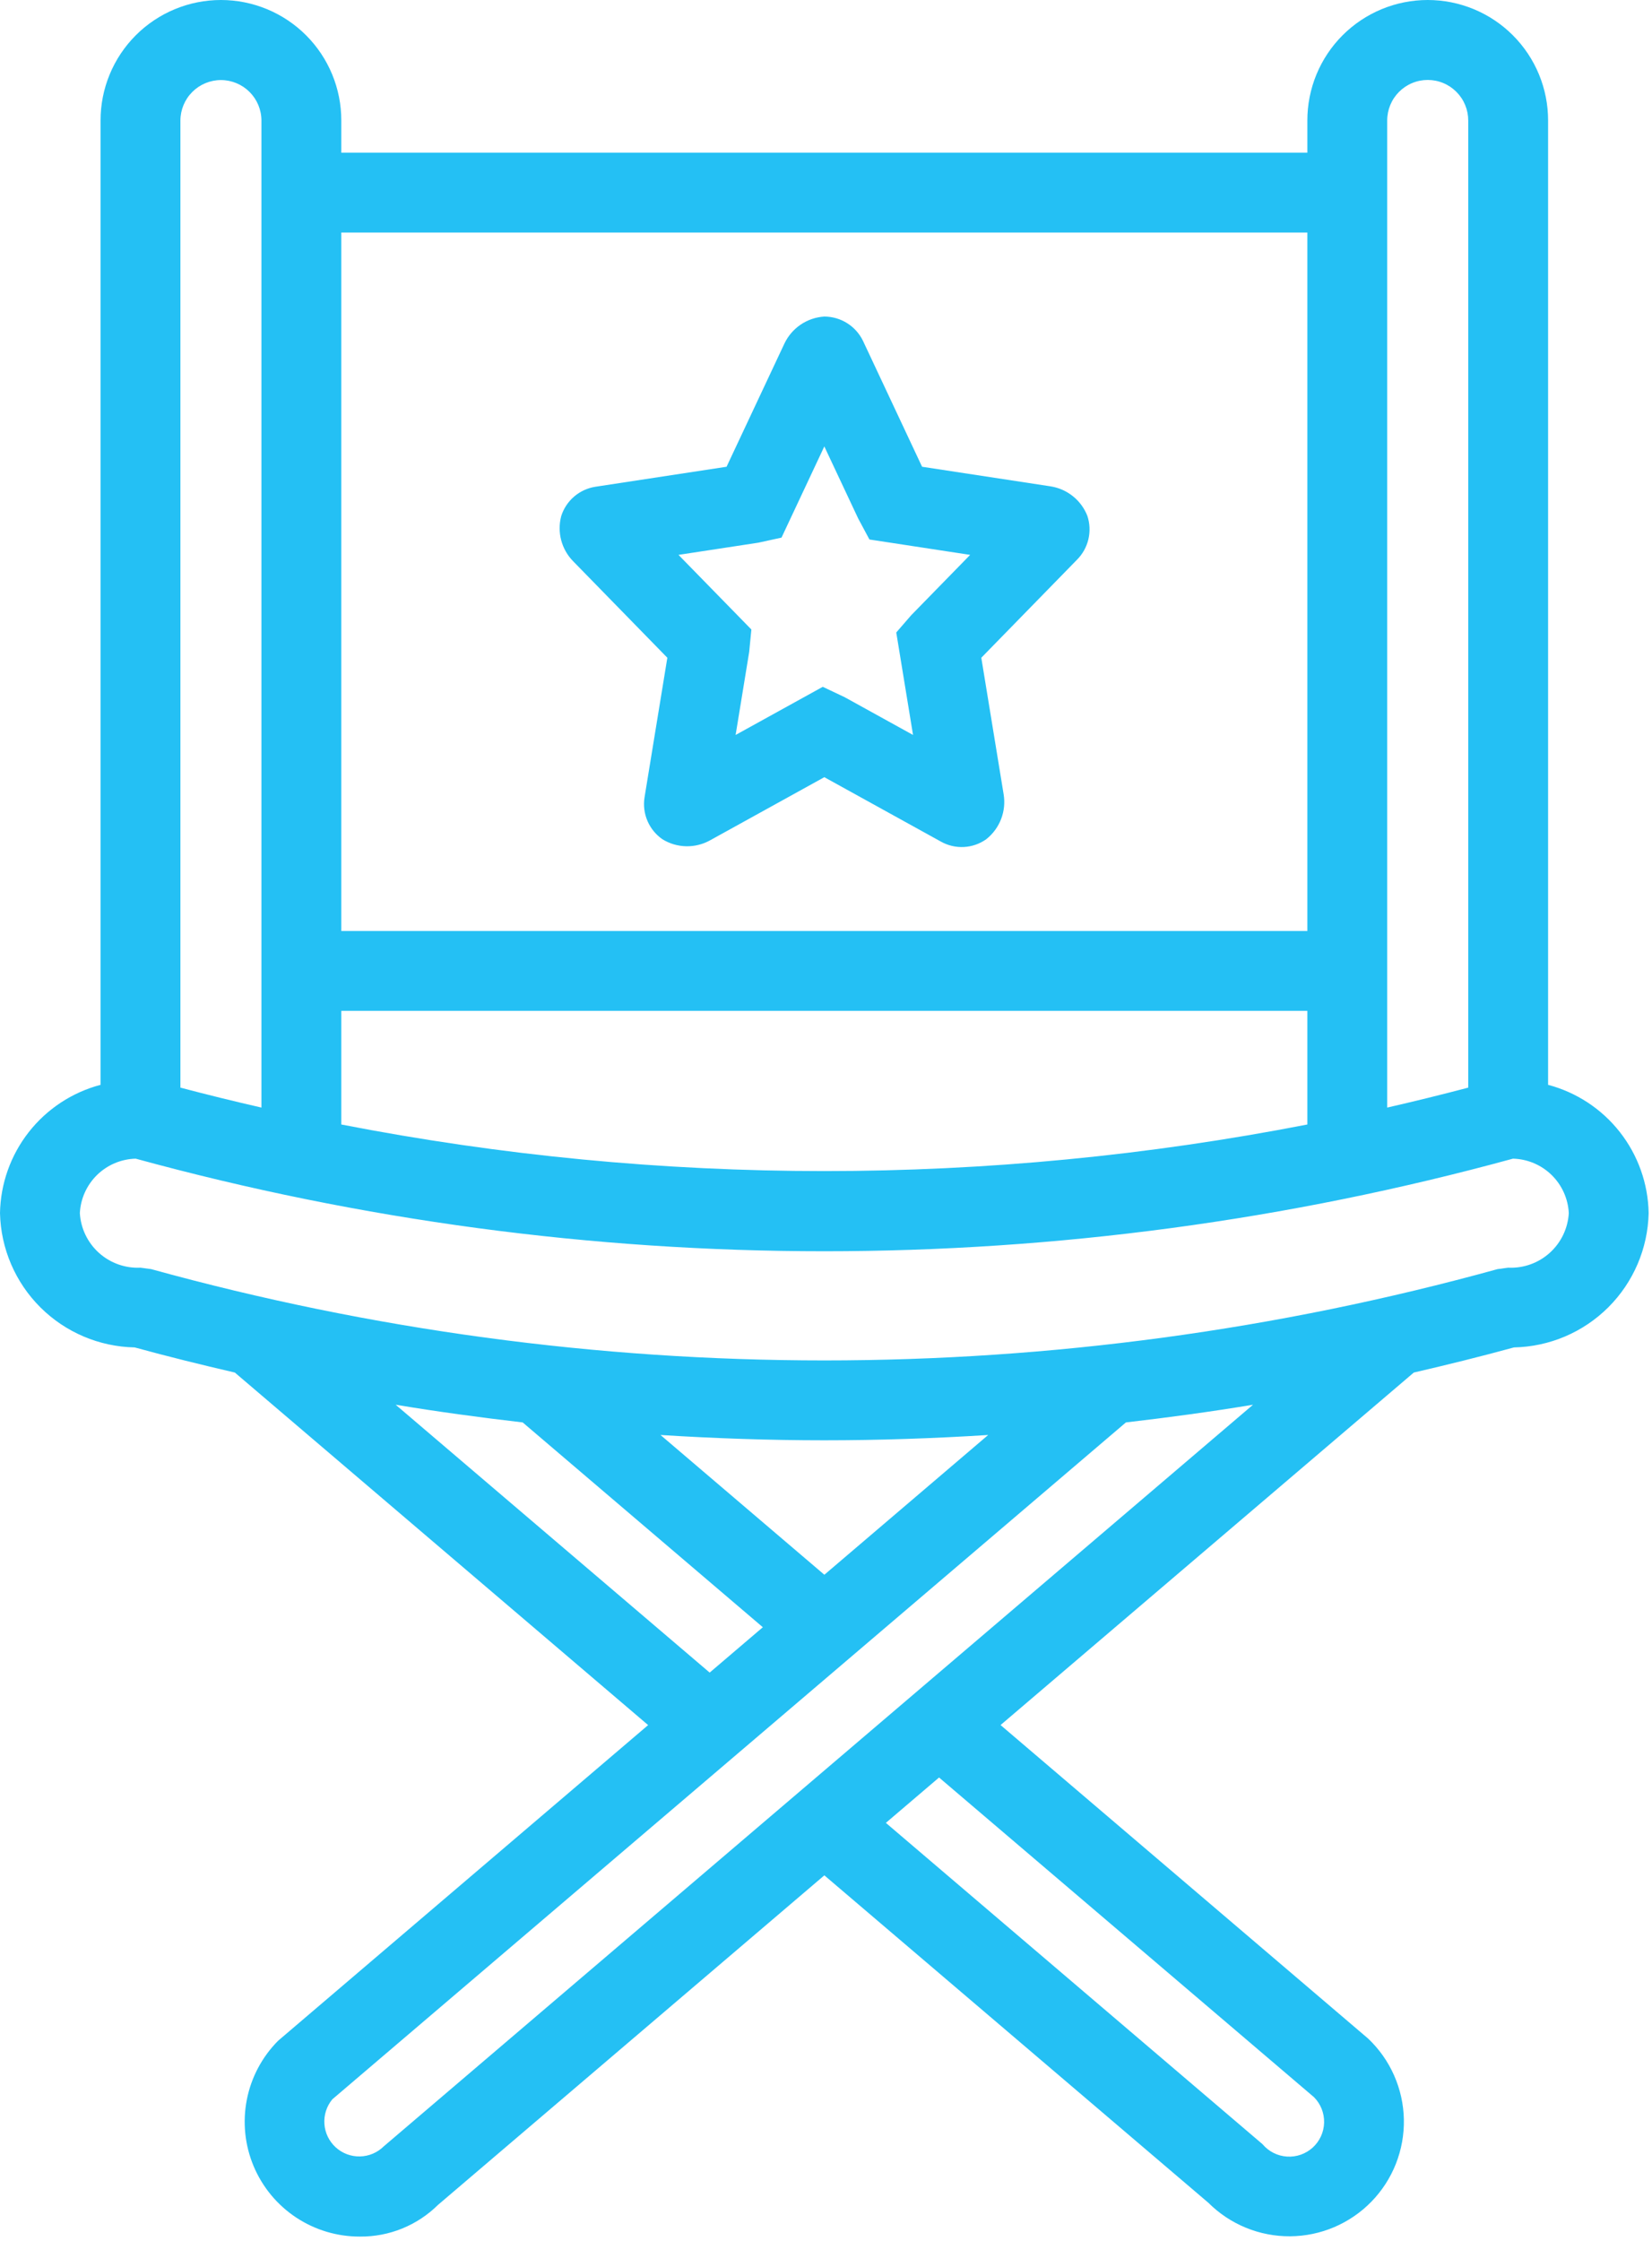 <svg width="331" height="449" viewBox="0 0 331 449" fill="none" xmlns="http://www.w3.org/2000/svg">
<path d="M310.18 217.338V24.161C310.186 20.99 309.566 17.849 308.357 14.918C307.147 11.987 305.372 9.323 303.132 7.079C300.892 4.835 298.231 3.055 295.302 1.84C292.373 0.625 289.234 0 286.063 0C282.892 0 279.752 0.625 276.824 1.84C273.895 3.055 271.234 4.835 268.994 7.079C266.754 9.323 264.978 11.987 263.769 14.918C262.56 17.849 261.94 20.99 261.946 24.161V30.591H68.383V24.161C68.389 20.99 67.769 17.849 66.56 14.918C65.35 11.987 63.575 9.323 61.335 7.079C59.094 4.835 56.434 3.055 53.505 1.84C50.576 0.625 47.437 0 44.266 0C41.095 0 37.955 0.625 35.026 1.84C32.097 3.055 29.437 4.835 27.197 7.079C24.957 9.323 23.181 11.987 21.972 14.918C20.762 17.849 20.143 20.99 20.148 24.161V217.338C14.452 218.845 9.403 222.17 5.766 226.807C2.13 231.444 0.106 237.14 0 243.032C0.159 250.132 3.055 256.896 8.083 261.912C13.112 266.927 19.884 269.805 26.984 269.946C33.646 271.773 40.342 273.424 47.054 274.982L129.862 345.61L55.726 408.848C52.514 412.076 50.332 416.185 49.456 420.654C48.581 425.123 49.051 429.751 50.808 433.952C52.565 438.154 55.529 441.739 59.325 444.255C63.121 446.77 67.579 448.102 72.133 448.083C75.025 448.107 77.894 447.559 80.574 446.471C83.254 445.383 85.692 443.776 87.75 441.743L165.169 375.713L242.117 441.313C244.267 443.461 246.823 445.16 249.636 446.312C252.448 447.465 255.462 448.047 258.501 448.025C261.54 448.003 264.545 447.378 267.341 446.185C270.136 444.993 272.667 443.257 274.787 441.079C276.906 438.9 278.572 436.323 279.687 433.495C280.802 430.668 281.345 427.647 281.283 424.609C281.222 421.57 280.557 418.574 279.328 415.794C278.1 413.014 276.331 410.506 274.125 408.415L200.475 345.601L283.273 274.982C289.986 273.424 296.682 271.773 303.344 269.946C310.444 269.805 317.216 266.927 322.244 261.912C327.273 256.896 330.169 250.132 330.328 243.032C330.222 237.14 328.198 231.444 324.562 226.807C320.926 222.17 315.876 218.846 310.18 217.338ZM277.945 24.161C277.942 23.093 278.149 22.035 278.556 21.047C278.962 20.059 279.56 19.161 280.314 18.405C281.068 17.648 281.964 17.048 282.95 16.639C283.937 16.229 284.994 16.018 286.062 16.018C287.131 16.018 288.188 16.229 289.175 16.639C290.161 17.048 291.057 17.648 291.811 18.405C292.565 19.161 293.163 20.059 293.569 21.047C293.976 22.035 294.183 23.093 294.18 24.161V217.899C288.785 219.321 283.374 220.653 277.945 221.895V24.161ZM68.383 225.285V202.517H261.945V225.285C198.025 237.729 132.304 237.729 68.383 225.285ZM261.945 46.591V186.517H68.383V46.591H261.945ZM44.266 16.04C46.418 16.043 48.482 16.9 50.003 18.422C51.525 19.945 52.381 22.009 52.383 24.161V221.895C46.955 220.655 41.543 219.323 36.148 217.899V24.161C36.151 22.009 37.006 19.945 38.528 18.422C40.05 16.9 42.113 16.043 44.266 16.04ZM79.274 281.428C87.733 282.838 96.223 283.981 104.727 284.972L152.844 326.005L142.192 335.092L79.274 281.428ZM165.171 315.49L132.342 287.49C143.272 288.178 154.217 288.552 165.164 288.552C176.115 288.552 187.064 288.178 197.997 287.489L165.171 315.49ZM263.273 420.153C263.938 420.822 264.461 421.618 264.809 422.494C265.158 423.37 265.327 424.307 265.304 425.249C265.281 426.192 265.068 427.12 264.677 427.978C264.286 428.836 263.726 429.606 263.03 430.241C262.334 430.877 261.516 431.366 260.626 431.677C259.737 431.989 258.793 432.117 257.852 432.054C256.912 431.992 255.993 431.74 255.153 431.313C254.312 430.886 253.567 430.294 252.961 429.571L177.495 365.2L188.152 356.11L263.273 420.153ZM76.898 430.001C75.624 431.264 73.914 431.99 72.12 432.027C70.327 432.064 68.587 431.411 67.262 430.202C65.936 428.993 65.126 427.32 64.999 425.531C64.872 423.741 65.437 421.972 66.579 420.587L225.592 284.973C234.101 283.981 242.596 282.838 251.06 281.427L76.898 430.001ZM302.18 253.97L300.047 254.259C211.779 278.649 118.55 278.649 30.282 254.259L28.149 253.97C25.091 254.118 22.098 253.051 19.822 251.003C17.547 248.954 16.173 246.089 16 243.032C16.147 240.139 17.382 237.409 19.456 235.387C21.53 233.366 24.292 232.202 27.188 232.13C117.509 256.864 212.819 256.864 303.141 232.13C306.036 232.202 308.798 233.366 310.872 235.387C312.947 237.409 314.181 240.139 314.328 243.032C314.155 246.089 312.782 248.954 310.506 251.002C308.231 253.051 305.238 254.118 302.18 253.97Z" fill="#24C0F4"/>
<path d="M142.245 168.368C140.783 169.176 139.133 169.581 137.464 169.543C135.794 169.504 134.165 169.023 132.742 168.149C131.41 167.232 130.365 165.956 129.727 164.469C129.09 162.982 128.887 161.345 129.141 159.747L133.711 131.775L114.815 112.418C113.682 111.257 112.867 109.823 112.449 108.255C112.031 106.688 112.025 105.038 112.43 103.467L112.461 103.349C112.948 101.842 113.844 100.5 115.048 99.471C116.251 98.442 117.717 97.767 119.281 97.521L145.578 93.509L157.154 68.861C157.878 67.319 159.004 66 160.413 65.042C161.823 64.085 163.464 63.524 165.164 63.419C166.795 63.424 168.392 63.89 169.769 64.765C171.146 65.639 172.247 66.886 172.945 68.36L184.75 93.509L210.459 97.431C212.104 97.683 213.654 98.361 214.954 99.4C216.254 100.438 217.259 101.8 217.867 103.349C218.368 104.859 218.44 106.478 218.076 108.027C217.712 109.576 216.926 110.993 215.805 112.122L196.617 131.774L201.094 159.146C201.366 160.812 201.19 162.52 200.583 164.095C199.976 165.669 198.96 167.054 197.64 168.106L197.586 168.149C196.276 169.073 194.731 169.607 193.13 169.69C191.529 169.773 189.938 169.402 188.539 168.618L165.164 155.704L142.245 168.368ZM164.852 137.599L169.266 139.692L182.938 147.243L179.578 126.712L182.562 123.267L194.382 111.165L174.203 108.083L171.945 103.868L165.164 89.439L156.586 107.708L151.961 108.72L135.945 111.165L150.547 126.114L150.109 130.614L147.391 147.243L164.852 137.599Z" fill="#24C0F4"/>
</svg>
